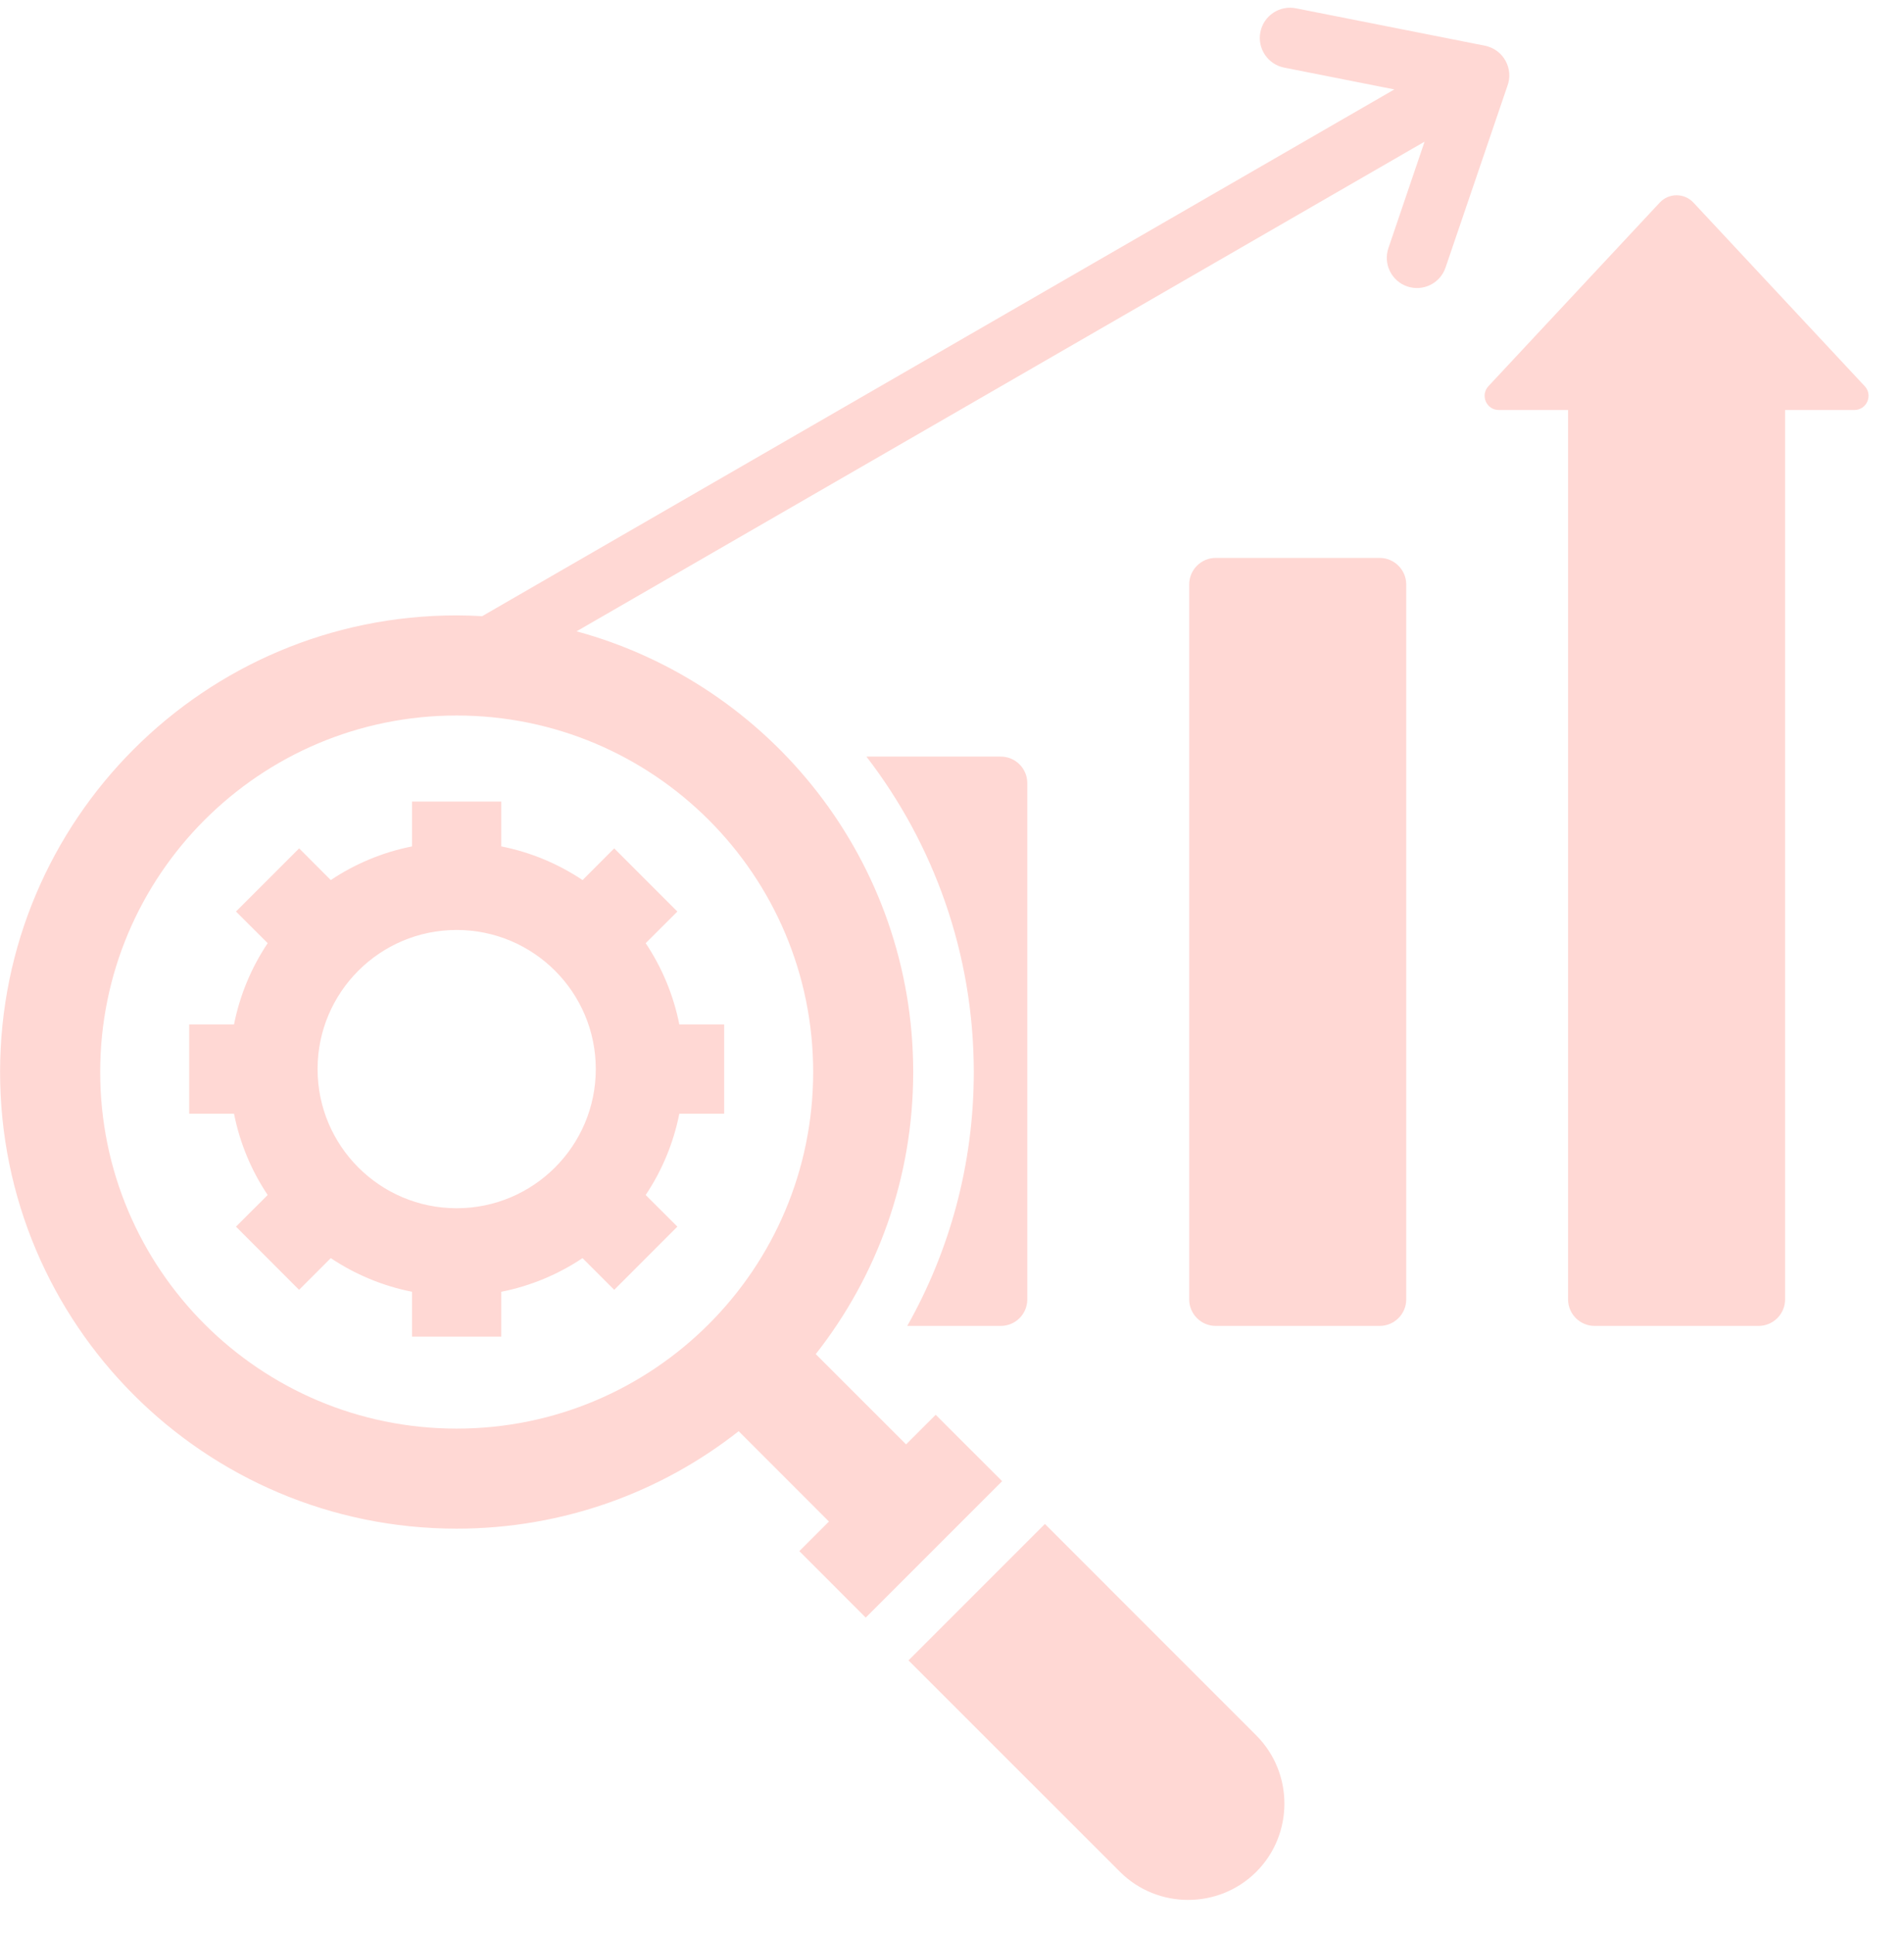 <svg xmlns="http://www.w3.org/2000/svg" xmlns:xlink="http://www.w3.org/1999/xlink" width="127" zoomAndPan="magnify" viewBox="0 0 95.25 96.75" height="129" preserveAspectRatio="xMidYMid meet" version="1.2"><defs><clipPath id="bf7eae16b0"><path d="M 0 0.254 L 93.762 0.254 L 93.762 95.504 L 0 95.504 Z M 0 0.254 "/></clipPath></defs><g id="19485c7728"><g clip-rule="nonzero" clip-path="url(#bf7eae16b0)"><path style=" stroke:none;fill-rule:evenodd;fill:#ffd8d4;fill-opacity:1;" d="M 89.301 20.508 L 89.301 64.996 C 89.301 65.727 88.703 66.32 87.977 66.32 L 79.77 66.32 C 79.043 66.32 78.445 65.727 78.445 64.996 L 78.445 20.508 L 74.98 20.508 C 74.359 20.508 74.039 19.77 74.461 19.316 L 83.031 10.133 C 83.488 9.645 84.258 9.645 84.715 10.133 L 93.285 19.316 C 93.707 19.77 93.387 20.508 92.766 20.508 Z M 33.984 51.242 C 33.691 49.762 33.109 48.387 32.301 47.176 L 33.887 45.594 L 30.727 42.434 L 29.145 44.02 C 27.93 43.211 26.559 42.629 25.078 42.336 L 25.078 40.094 L 20.613 40.094 L 20.613 42.336 C 19.133 42.629 17.758 43.211 16.547 44.02 L 14.965 42.434 L 11.805 45.594 L 13.391 47.176 C 12.582 48.387 12 49.762 11.707 51.242 L 9.465 51.242 L 9.465 55.707 L 11.707 55.707 C 12 57.188 12.582 58.562 13.391 59.773 L 11.805 61.355 L 14.961 64.516 L 16.547 62.93 C 17.758 63.738 19.133 64.32 20.613 64.613 L 20.613 66.855 L 25.078 66.855 L 25.078 64.613 C 26.555 64.32 27.934 63.738 29.141 62.93 L 30.727 64.516 L 33.887 61.355 L 32.301 59.773 C 33.109 58.562 33.691 57.188 33.984 55.707 L 36.227 55.707 L 36.227 51.242 Z M 22.844 60.434 C 19.004 60.434 15.887 57.316 15.887 53.473 C 15.887 49.633 19.004 46.516 22.844 46.516 C 26.688 46.516 29.805 49.633 29.805 53.473 C 29.805 57.316 26.688 60.434 22.844 60.434 Z M 74.281 2.285 L 64.824 0.414 C 64.008 0.254 63.211 0.789 63.051 1.609 C 62.891 2.426 63.426 3.223 64.246 3.383 L 69.754 4.473 L 24.121 30.82 C 23.699 30.797 23.273 30.781 22.844 30.781 C 10.23 30.781 0.004 41.008 0.004 53.621 C 0.004 66.238 10.23 76.461 22.844 76.461 C 28.168 76.461 33.07 74.641 36.953 71.586 L 41.469 76.105 L 39.988 77.586 L 43.309 80.91 L 50.133 74.086 L 46.809 70.766 L 45.328 72.246 L 40.809 67.73 C 43.863 63.848 45.684 58.949 45.684 53.621 C 45.684 43.086 38.547 34.215 28.844 31.578 L 71.266 7.086 L 69.457 12.41 C 69.188 13.199 69.609 14.059 70.402 14.328 C 71.191 14.594 72.051 14.172 72.316 13.379 L 75.402 4.32 C 75.742 3.445 75.211 2.469 74.281 2.285 Z M 40.68 53.621 C 40.68 63.473 32.695 71.457 22.844 71.457 C 12.996 71.457 5.012 63.473 5.012 53.621 C 5.012 43.773 12.996 35.789 22.844 35.789 C 32.695 35.789 40.68 43.773 40.68 53.621 Z M 45.449 83.051 L 52.273 76.227 L 62.848 86.805 C 64.723 88.68 64.723 91.75 62.848 93.625 C 60.973 95.5 57.902 95.5 56.027 93.625 Z M 43.344 37.844 L 50.066 37.844 C 50.797 37.844 51.391 38.438 51.391 39.168 L 51.391 64.996 C 51.391 65.727 50.797 66.32 50.066 66.32 L 45.387 66.32 C 47.504 62.57 48.715 58.238 48.715 53.621 C 48.711 47.684 46.707 42.211 43.344 37.844 Z M 60.816 27.906 L 69.02 27.906 C 69.75 27.906 70.348 28.504 70.348 29.23 L 70.348 64.996 C 70.348 65.727 69.75 66.32 69.02 66.32 L 60.816 66.32 C 60.086 66.32 59.492 65.727 59.492 64.996 L 59.492 29.23 C 59.492 28.504 60.086 27.906 60.816 27.906 Z M 60.816 27.906 "/></g></g></svg>